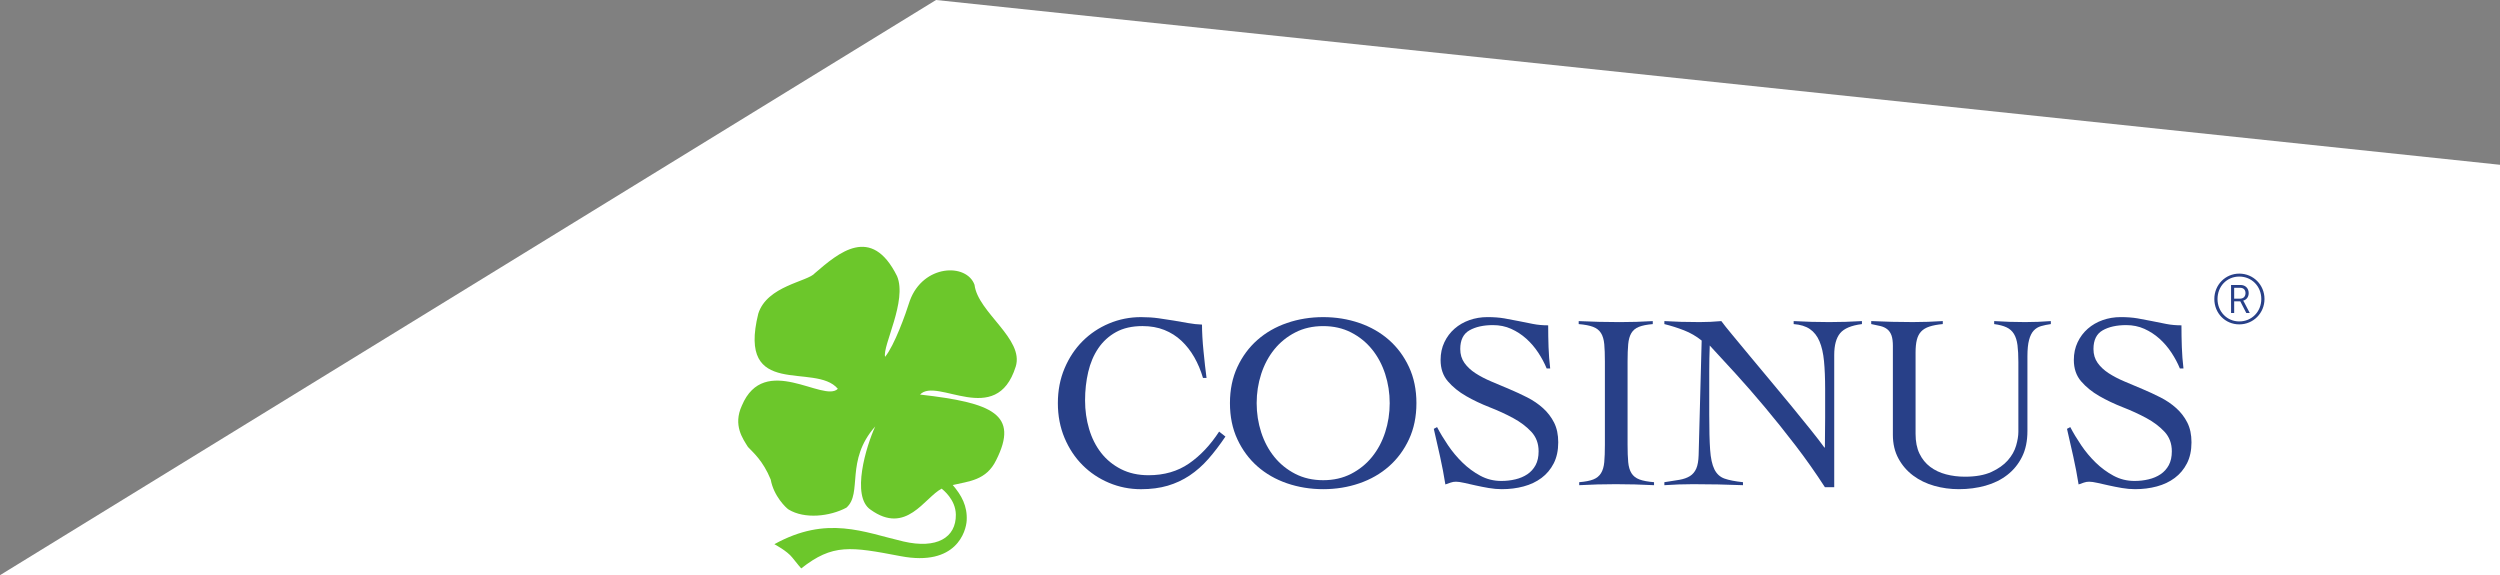 <svg width="552" height="127" viewBox="0 0 552 127" fill="none" xmlns="http://www.w3.org/2000/svg">
<rect x="0" y="0" width="552" height="127" fill="#808080" stroke="none"/>
<path d="M206.673 0L552 36.384V127H0L206.673 0Z" fill="white"/>
<g clip-path="url(#clip0_1_15)">
<path d="M224.268 80.959C226.191 74.82 215.897 68.983 215.176 62.885C213.425 58.045 203.846 58.342 200.897 66.386C199.93 69.474 197.477 76.28 195.427 78.791C194.818 76.364 200.366 66.402 198.067 60.967C192.381 49.52 185.12 55.859 179.934 60.306C178.393 62.187 169.362 63.079 167.428 69.258C162.7 88.37 180.015 79.881 184.996 85.847C181.897 89 168.76 77.781 163.802 89.562C161.805 93.904 164.03 96.893 165.153 98.696C166.255 99.885 168.442 101.655 170.174 105.882C170.82 109.535 173.584 112.169 174.112 112.494C177.65 114.661 183.217 114.044 186.883 112.095C190.512 108.927 186.559 101.707 193.249 94.157C191.255 98.502 187.872 109.619 192.225 112.54C200.12 118.207 204.102 109.869 207.924 107.893C208.183 108.136 211.001 110.246 211.051 113.624C211.122 118.732 206.816 121.258 199.474 119.556C190.737 117.53 182.624 113.717 170.979 120.158C170.979 120.158 173.784 121.628 174.935 123.104C176.087 124.58 176.911 125.504 176.911 125.504C183.869 120.022 187.773 120.686 198.847 122.798C211.213 125.158 213.31 117.249 213.444 114.943C213.628 111.731 212.296 109.344 210.367 107.096C213.906 106.253 217.769 106.092 219.947 101.615C225.058 91.486 219.189 88.938 203.147 87.119C206.851 83.16 219.994 94.599 224.265 80.959H224.268Z" fill="#6CC72B"/>
<path d="M265.62 83.453C265.136 81.801 264.496 80.278 263.701 78.882C262.902 77.487 261.956 76.276 260.864 75.248C259.769 74.219 258.508 73.423 257.082 72.852C255.653 72.283 254.049 71.999 252.268 71.999C249.968 71.999 248.021 72.441 246.426 73.321C244.832 74.201 243.524 75.396 242.504 76.9C241.484 78.404 240.741 80.149 240.279 82.131C239.817 84.114 239.583 86.204 239.583 88.409C239.583 90.614 239.88 92.714 240.473 94.715C241.065 96.716 241.948 98.467 243.116 99.974C244.286 101.478 245.749 102.682 247.512 103.581C249.275 104.479 251.303 104.93 253.603 104.93C257.054 104.93 260.028 104.068 262.534 102.342C265.036 100.616 267.252 98.266 269.183 95.295L270.575 96.395C269.314 98.266 268.05 99.918 266.79 101.351C265.529 102.784 264.156 103.994 262.674 104.986C261.189 105.977 259.575 106.73 257.834 107.243C256.09 107.756 254.124 108.015 251.937 108.015C249.45 108.015 247.097 107.546 244.872 106.61C242.647 105.674 240.7 104.371 239.031 102.7C237.362 101.033 236.035 99.032 235.052 96.7C234.07 94.369 233.577 91.809 233.577 89.017C233.577 86.226 234.066 83.669 235.052 81.337C236.035 79.006 237.362 77.005 239.031 75.334C240.7 73.664 242.647 72.361 244.872 71.425C247.097 70.489 249.453 70.02 251.937 70.02C253.31 70.02 254.589 70.103 255.775 70.267C256.964 70.43 258.103 70.606 259.198 70.789C260.29 70.974 261.348 71.156 262.368 71.338C263.389 71.524 264.4 71.632 265.401 71.669C265.401 72.441 265.429 73.339 265.485 74.368C265.542 75.396 265.626 76.452 265.735 77.533C265.847 78.617 265.957 79.679 266.069 80.726C266.181 81.773 266.294 82.681 266.403 83.453H265.626H265.62Z" fill="#284088"/>
<path d="M271.573 89.015C271.573 86.041 272.122 83.382 273.215 81.032C274.307 78.682 275.783 76.691 277.639 75.057C279.493 73.424 281.671 72.176 284.176 71.314C286.679 70.453 289.341 70.02 292.162 70.02C294.982 70.02 297.641 70.453 300.143 71.314C302.649 72.176 304.824 73.427 306.681 75.057C308.534 76.691 310.01 78.682 311.105 81.032C312.197 83.382 312.747 86.041 312.747 89.015C312.747 91.989 312.197 94.651 311.105 96.998C310.01 99.347 308.534 101.339 306.681 102.973C304.824 104.606 302.649 105.854 300.143 106.716C297.641 107.577 294.979 108.009 292.162 108.009C289.344 108.009 286.682 107.577 284.176 106.716C281.674 105.854 279.493 104.606 277.639 102.973C275.783 101.339 274.31 99.347 273.215 96.998C272.119 94.651 271.573 91.989 271.573 89.015ZM277.471 89.015C277.471 91.254 277.805 93.403 278.472 95.457C279.14 97.513 280.104 99.32 281.365 100.879C282.626 102.439 284.164 103.686 285.983 104.622C287.799 105.558 289.859 106.027 292.158 106.027C294.458 106.027 296.514 105.558 298.334 104.622C300.15 103.686 301.691 102.439 302.952 100.879C304.212 99.32 305.177 97.513 305.844 95.457C306.512 93.4 306.846 91.254 306.846 89.015C306.846 86.776 306.512 84.63 305.844 82.573C305.177 80.517 304.212 78.71 302.952 77.151C301.691 75.591 300.153 74.341 298.334 73.408C296.514 72.472 294.455 72.003 292.158 72.003C289.862 72.003 287.799 72.469 285.983 73.408C284.164 74.344 282.626 75.591 281.365 77.151C280.104 78.71 279.14 80.52 278.472 82.573C277.805 84.63 277.471 86.776 277.471 89.015Z" fill="#284088"/>
<path d="M341.507 81.36C341.023 80.186 340.402 79.019 339.644 77.864C338.883 76.709 338.003 75.681 337.001 74.782C336 73.884 334.886 73.158 333.662 72.608C332.439 72.058 331.104 71.784 329.656 71.784C327.54 71.784 325.808 72.17 324.454 72.939C323.1 73.711 322.423 75.085 322.423 77.067C322.423 78.244 322.729 79.26 323.34 80.124C323.952 80.986 324.766 81.749 325.787 82.41C326.807 83.07 327.965 83.676 329.263 84.225C330.561 84.775 331.887 85.337 333.241 85.905C334.595 86.474 335.922 87.088 337.22 87.749C338.518 88.41 339.675 89.2 340.696 90.117C341.716 91.034 342.531 92.1 343.142 93.31C343.754 94.521 344.059 95.972 344.059 97.658C344.059 99.459 343.726 101.009 343.061 102.312C342.393 103.615 341.495 104.69 340.362 105.533C339.229 106.379 337.915 107.003 336.411 107.404C334.911 107.809 333.304 108.009 331.6 108.009C330.673 108.009 329.709 107.923 328.707 107.753C327.706 107.583 326.738 107.392 325.815 107.185C324.888 106.975 324.042 106.787 323.284 106.617C322.523 106.447 321.92 106.36 321.477 106.36C321.069 106.36 320.679 106.425 320.31 106.555C319.939 106.685 319.549 106.821 319.14 106.966C318.806 104.872 318.416 102.828 317.973 100.827C317.527 98.826 317.065 96.778 316.582 94.688L317.305 94.302C317.973 95.586 318.781 96.927 319.727 98.322C320.672 99.718 321.739 100.993 322.925 102.148C324.111 103.303 325.418 104.267 326.848 105.039C328.274 105.811 329.824 106.194 331.494 106.194C332.567 106.194 333.609 106.076 334.608 105.835C335.61 105.598 336.489 105.221 337.251 104.708C338.009 104.196 338.614 103.526 339.058 102.701C339.504 101.877 339.725 100.861 339.725 99.65C339.725 97.927 339.189 96.488 338.112 95.333C337.036 94.178 335.7 93.171 334.106 92.31C332.511 91.448 330.776 90.652 328.904 89.92C327.032 89.188 325.297 88.363 323.702 87.446C322.108 86.529 320.772 85.448 319.696 84.201C318.619 82.956 318.082 81.378 318.082 79.473C318.082 78.043 318.36 76.743 318.916 75.57C319.474 74.396 320.223 73.399 321.168 72.574C322.114 71.75 323.206 71.117 324.451 70.678C325.693 70.24 327.019 70.017 328.43 70.017C329.84 70.017 331.035 70.11 332.13 70.292C333.222 70.478 334.29 70.678 335.329 70.897C336.405 71.117 337.463 71.33 338.499 71.531C339.535 71.734 340.649 71.833 341.838 71.833C341.838 73.485 341.866 75.091 341.919 76.65C341.975 78.213 342.097 79.782 342.281 81.36H341.501H341.507Z" fill="#284088"/>
<path d="M348.684 106.468C350.019 106.357 351.058 106.157 351.801 105.863C352.544 105.57 353.109 105.11 353.499 104.486C353.889 103.862 354.129 103.044 354.223 102.034C354.313 101.027 354.36 99.749 354.36 98.208V79.819C354.36 78.278 354.313 77.002 354.223 75.993C354.129 74.983 353.889 74.168 353.499 73.544C353.109 72.92 352.525 72.46 351.745 72.167C350.965 71.873 349.91 71.672 348.575 71.561V70.9C350.132 70.975 351.642 71.03 353.109 71.064C354.575 71.101 356.085 71.12 357.642 71.12C358.866 71.12 360.089 71.101 361.315 71.064C362.538 71.027 363.746 70.975 364.932 70.9V71.561C363.634 71.672 362.613 71.873 361.874 72.167C361.131 72.46 360.573 72.92 360.204 73.544C359.833 74.168 359.602 74.986 359.508 75.993C359.415 77.002 359.368 78.278 359.368 79.819V98.208C359.368 99.749 359.415 101.027 359.508 102.034C359.602 103.044 359.842 103.862 360.232 104.486C360.622 105.11 361.206 105.567 361.986 105.863C362.763 106.157 363.84 106.357 365.212 106.468V107.129C363.802 107.055 362.395 107 360.984 106.963C359.574 106.926 358.167 106.907 356.756 106.907C355.346 106.907 354.029 106.926 352.697 106.963C351.361 107 350.026 107.055 348.69 107.129V106.468H348.684Z" fill="#284088"/>
<path d="M367.49 70.897C368.788 70.972 370.021 71.027 371.191 71.061C372.361 71.098 373.722 71.117 375.282 71.117C376.096 71.117 376.895 71.098 377.675 71.061C378.452 71.024 379.251 70.972 380.069 70.897C380.549 71.558 381.348 72.559 382.462 73.899C383.573 75.239 384.843 76.771 386.272 78.497C387.701 80.223 389.23 82.058 390.862 84.003C392.494 85.948 394.07 87.848 395.589 89.701C397.109 91.553 398.51 93.279 399.789 94.876C401.069 96.472 402.08 97.785 402.822 98.813H402.935C402.935 97.711 402.941 96.621 402.963 95.537C402.978 94.456 402.991 93.363 402.991 92.26V85.874C402.991 83.524 402.907 81.48 402.741 79.735C402.573 77.994 402.242 76.533 401.74 75.36C401.24 74.186 400.535 73.284 399.627 72.661C398.719 72.037 397.521 71.669 396.039 71.558V70.897C397.337 70.972 398.644 71.027 399.961 71.061C401.278 71.098 402.585 71.117 403.883 71.117C405.072 71.117 406.277 71.098 407.5 71.061C408.726 71.024 409.931 70.972 411.116 70.897V71.558C408.779 71.852 407.175 72.522 406.305 73.569C405.434 74.615 404.997 76.221 404.997 78.386V107.568H402.938C400.897 104.412 398.738 101.345 396.457 98.372C394.176 95.398 391.913 92.572 389.67 89.892C387.426 87.215 385.255 84.726 383.161 82.431C381.064 80.137 379.182 78.09 377.513 76.292C377.476 77.246 377.447 78.182 377.429 79.099C377.41 80.016 377.401 80.952 377.401 81.909V91.544C377.401 94.811 377.463 97.39 377.594 99.279C377.722 101.169 378.04 102.621 378.54 103.631C379.042 104.64 379.781 105.32 380.764 105.669C381.747 106.018 383.111 106.283 384.852 106.468V107.129C382.961 107.055 381.126 107 379.345 106.963C377.563 106.925 375.728 106.907 373.837 106.907C372.761 106.907 371.703 106.925 370.664 106.963C369.628 107 368.567 107.055 367.493 107.129V106.468C368.754 106.283 369.859 106.11 370.804 105.944C371.75 105.78 372.53 105.502 373.141 105.119C373.753 104.733 374.215 104.183 374.533 103.467C374.848 102.75 375.023 101.753 375.06 100.465L375.728 75.193C374.539 74.239 373.244 73.485 371.834 72.936C370.423 72.386 368.976 71.926 367.493 71.558V70.897H367.49Z" fill="#284088"/>
<path d="M417.95 76.459C417.95 75.431 417.847 74.634 417.644 74.063C417.438 73.495 417.132 73.044 416.727 72.713C416.318 72.383 415.819 72.145 415.226 71.997C414.633 71.852 413.946 71.703 413.166 71.555V70.894C414.723 70.969 416.255 71.024 417.756 71.058C419.257 71.095 420.786 71.114 422.346 71.114C423.457 71.114 424.562 71.095 425.657 71.058C426.752 71.021 427.854 70.969 428.968 70.894V71.555C427.779 71.666 426.799 71.849 426.019 72.105C425.239 72.361 424.627 72.729 424.181 73.207C423.738 73.686 423.42 74.3 423.236 75.051C423.049 75.804 422.958 76.731 422.958 77.833V95.784C422.958 97.51 423.245 98.971 423.822 100.163C424.397 101.355 425.186 102.327 426.188 103.081C427.189 103.834 428.347 104.384 429.664 104.73C430.981 105.079 432.382 105.255 433.864 105.255C436.235 105.255 438.185 104.906 439.705 104.208C441.225 103.51 442.432 102.658 443.322 101.648C444.211 100.638 444.822 99.554 445.156 98.399C445.49 97.245 445.656 96.225 445.656 95.345V79.93C445.656 78.463 445.59 77.222 445.462 76.212C445.331 75.202 445.072 74.378 444.682 73.735C444.292 73.093 443.746 72.605 443.041 72.275C442.336 71.944 441.428 71.707 440.314 71.558V70.897C441.462 70.972 442.601 71.027 443.733 71.061C444.863 71.098 446.005 71.117 447.153 71.117C448.118 71.117 449.063 71.098 449.99 71.061C450.917 71.024 451.862 70.972 452.826 70.897V71.558C452.046 71.669 451.332 71.815 450.686 72C450.037 72.185 449.491 72.516 449.047 72.991C448.601 73.47 448.258 74.155 448.018 75.057C447.774 75.956 447.656 77.175 447.656 78.719V95.182C447.656 97.383 447.259 99.283 446.461 100.879C445.662 102.476 444.579 103.807 443.206 104.869C441.833 105.934 440.229 106.725 438.395 107.237C436.557 107.75 434.6 108.009 432.525 108.009C430.631 108.009 428.815 107.762 427.071 107.265C425.33 106.768 423.779 106.018 422.428 105.008C421.073 103.998 419.987 102.741 419.173 101.234C418.355 99.73 417.947 97.986 417.947 96.006V76.459H417.95Z" fill="#284088"/>
<path d="M481.318 81.36C480.838 80.186 480.217 79.019 479.455 77.864C478.694 76.709 477.814 75.681 476.813 74.782C475.811 73.884 474.697 73.158 473.474 72.608C472.251 72.058 470.915 71.784 469.47 71.784C467.355 71.784 465.62 72.17 464.269 72.939C462.914 73.711 462.237 75.085 462.237 77.067C462.237 78.244 462.543 79.26 463.155 80.124C463.766 80.986 464.584 81.749 465.601 82.41C466.621 83.07 467.779 83.676 469.08 84.225C470.378 84.775 471.704 85.337 473.059 85.905C474.413 86.474 475.739 87.088 477.037 87.749C478.335 88.41 479.496 89.2 480.513 90.117C481.534 91.034 482.351 92.1 482.963 93.31C483.574 94.521 483.88 95.972 483.88 97.658C483.88 99.459 483.546 101.009 482.879 102.312C482.211 103.615 481.312 104.69 480.179 105.533C479.047 106.379 477.73 107.003 476.229 107.404C474.728 107.809 473.121 108.009 471.414 108.009C470.488 108.009 469.523 107.923 468.522 107.753C467.523 107.583 466.556 107.392 465.629 107.185C464.702 106.975 463.86 106.787 463.098 106.617C462.337 106.447 461.735 106.36 461.292 106.36C460.883 106.36 460.493 106.425 460.122 106.555C459.753 106.685 459.36 106.821 458.955 106.966C458.621 104.872 458.231 102.828 457.785 100.827C457.341 98.826 456.876 96.778 456.393 94.688L457.117 94.302C457.785 95.586 458.593 96.927 459.538 98.322C460.484 99.718 461.551 100.993 462.737 102.148C463.925 103.303 465.233 104.267 466.659 105.039C468.088 105.811 469.636 106.194 471.302 106.194C472.378 106.194 473.418 106.076 474.419 105.835C475.421 105.598 476.301 105.221 477.062 104.708C477.824 104.196 478.426 103.526 478.872 102.701C479.315 101.877 479.54 100.861 479.54 99.65C479.54 97.927 479 96.488 477.927 95.333C476.85 94.178 475.514 93.171 473.923 92.31C472.329 91.448 470.594 90.652 468.721 89.92C466.849 89.188 465.114 88.363 463.52 87.446C461.925 86.529 460.59 85.448 459.516 84.201C458.44 82.956 457.903 81.378 457.903 79.473C457.903 78.043 458.181 76.743 458.739 75.57C459.295 74.396 460.047 73.399 460.992 72.574C461.938 71.75 463.033 71.117 464.275 70.678C465.517 70.24 466.843 70.017 468.253 70.017C469.664 70.017 470.859 70.11 471.954 70.292C473.046 70.478 474.113 70.678 475.152 70.897C476.226 71.117 477.284 71.33 478.326 71.531C479.362 71.734 480.476 71.833 481.665 71.833C481.665 73.485 481.693 75.091 481.749 76.65C481.805 78.213 481.924 79.782 482.111 81.36H481.331H481.318Z" fill="#284088"/>
<path d="M494.43 60.414C497.529 60.414 500 62.89 500 66.018C500 69.147 497.529 71.623 494.43 71.623C491.332 71.623 488.923 69.162 488.923 66.018C488.923 62.875 491.382 60.414 494.43 60.414ZM494.43 70.972C497.182 70.972 499.295 68.819 499.295 66.018C499.295 63.218 497.182 61.065 494.43 61.065C491.678 61.065 489.628 63.233 489.628 66.018C489.628 68.804 491.725 70.972 494.43 70.972ZM492.617 62.921H494.699C495.763 62.921 496.511 63.631 496.511 64.718C496.511 65.632 495.95 66.219 495.307 66.374V66.404C495.307 66.404 495.369 66.482 495.51 66.744L496.749 69.113H495.981L494.652 66.528H493.307V69.113H492.617V62.921ZM494.617 65.941C495.335 65.941 495.806 65.478 495.806 64.718C495.806 63.959 495.335 63.542 494.617 63.542H493.304V65.941H494.617Z" fill="#284088"/>
</g>
<defs>
<clipPath id="clip0_1_15">
<rect width="337" height="71" fill="white" transform="translate(163 54.5)"/>
</clipPath>
</defs>
</svg>
